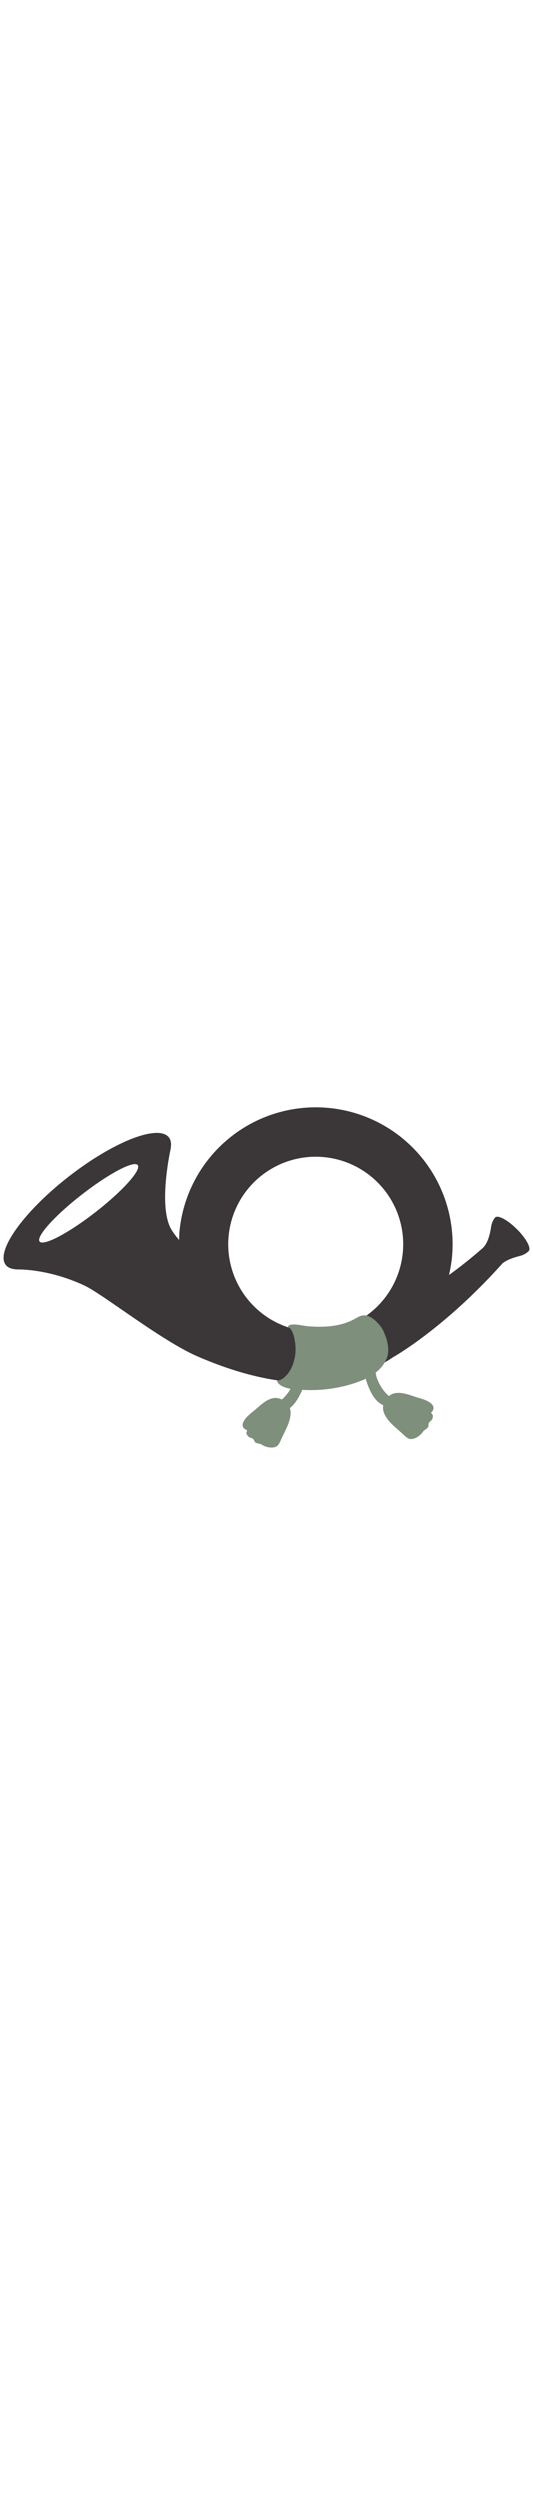 <svg id="th_noc_postal-horn" width="100%" height="100%" xmlns="http://www.w3.org/2000/svg" version="1.1" xmlns:xlink="http://www.w3.org/1999/xlink" xmlns:svgjs="http://svgjs.com/svgjs" preserveAspectRatio="xMidYMid meet" viewBox="0 0 32 32" style="height:150px" data-uid="noc_postal-horn" data-keyword="postal-horn" data-complex="true" data-coll="noc" data-c="{&quot;fcc21b&quot;:[&quot;noc_postal-horn_l_1&quot;],&quot;ed6c30&quot;:[&quot;noc_postal-horn_l_2&quot;,&quot;noc_postal-horn_l_3&quot;,&quot;noc_postal-horn_l_4&quot;]}" data-colors="[&quot;#fcc21b&quot;,&quot;#ed6c30&quot;]"><defs id="SvgjsDefs8548"></defs><path id="noc_postal-horn_l_1" d="M31.035 14.755C30.48 14.2 29.895 13.885 29.727 14.05C29.727 14.05 29.537 14.255 29.487 14.6C29.437 14.938 29.317 15.567 28.992 15.875A26.495 26.495 0 0 1 26.957 17.5C27.035 17.16 27.099 16.815 27.134 16.457A8.214 8.214 0 0 0 19.756 7.48A8.216 8.216 0 0 0 10.779 14.858C10.759 15.04 10.759 15.221 10.754 15.401C10.519 15.124 10.336 14.874 10.234 14.671C9.502 13.226 10.254 9.896 10.254 9.896L10.249 9.898C10.294 9.63 10.264 9.406 10.139 9.246C9.509 8.439 6.807 9.501 4.104 11.613C1.396 13.726 -0.284 16.093 0.347 16.9C0.48 17.07 0.71 17.153 1.01 17.165L1.002 17.17S2.832 17.09 5.065 18.132C6.17 18.647 9.685 21.44 11.84 22.377C16.707 24.497 19.415 23.867 19.415 23.867L19.405 23.857A8.201 8.201 0 0 0 23.63 22.412L23.633 22.415S26.693 20.697 30.176 16.795C30.489 16.557 30.946 16.425 31.216 16.357C31.559 16.272 31.743 16.064 31.743 16.064C31.908 15.894 31.591 15.309 31.036 14.754ZM5.702 13.755C4.072 15.017 2.584 15.792 2.374 15.487C2.166 15.182 3.319 13.909 4.952 12.647C6.58 11.385 8.067 10.61 8.274 10.915C8.484 11.22 7.329 12.493 5.702 13.755ZM18.442 20.885A5.252 5.252 0 1 1 19.468 10.431A5.252 5.252 0 0 1 18.441 20.885Z " data-color-original="#fcc21b" fill="#3b3738" class="fcc21b"></path><path id="noc_postal-horn_l_2" d="M23.305 21.907A2.26 2.26 0 0 0 23.195 21.32C23.117 21.082 23.003 20.775 22.845 20.58C22.653 20.342 22.415 20.083 22.11 19.967A0.685 0.685 0 0 0 21.563 19.994C21.476 20.037 21.393 20.081 21.31 20.129C20.465 20.602 19.458 20.654 18.513 20.577C18.233 20.554 17.961 20.479 17.681 20.472A0.761 0.761 0 0 0 17.439 20.492C17.396 20.504 17.256 20.559 17.297 20.625C17.314 20.652 17.364 20.665 17.39 20.685C17.6 20.865 17.675 21.287 17.715 21.543C17.832 22.296 17.61 23.268 16.96 23.731A0.68 0.68 0 0 1 16.812 23.804C16.737 23.834 16.594 23.792 16.649 23.909A0.507 0.507 0 0 0 16.821 24.099C17.188 24.357 17.751 24.374 18.184 24.396C19.134 24.446 20.106 24.341 21.019 24.073C21.286 23.995 21.549 23.903 21.804 23.796C22.502 23.501 23.229 22.929 23.304 22.116C23.307 22.051 23.309 21.979 23.307 21.909ZM17.448 25.762C17.44 25.407 17.265 25.092 16.811 24.925C16.256 24.72 15.729 25.23 15.348 25.562C15.088 25.787 14.756 26.004 14.61 26.327C14.538 26.484 14.55 26.627 14.688 26.74C14.721 26.765 14.808 26.787 14.825 26.822C14.848 26.869 14.795 26.912 14.795 26.962C14.797 27.092 14.895 27.2 15.005 27.252C15.083 27.29 15.155 27.287 15.212 27.35C15.259 27.402 15.275 27.502 15.335 27.548S15.49 27.608 15.56 27.623C15.64 27.643 15.662 27.643 15.735 27.693C15.97 27.848 16.48 27.958 16.692 27.708C16.794 27.588 16.862 27.398 16.93 27.253C17.142 26.803 17.455 26.273 17.447 25.763Z " data-color-original="#ed6c30" fill="#7e8f7c" class="ed6c30"></path><path id="noc_postal-horn_l_3" d="M17.715 23.448C17.707 23.518 17.703 23.583 17.695 23.636C17.67 23.824 17.613 24.016 17.525 24.186C17.335 24.553 17.072 24.886 16.732 25.124C16.627 25.197 16.307 25.274 16.31 25.401C16.31 25.573 16.563 25.733 16.708 25.733C17.288 25.736 17.678 25.293 17.935 24.828C18.162 24.415 18.525 23.663 18.248 23.2C18.161 23.052 17.933 23.098 17.813 23.19C17.75 23.237 17.728 23.342 17.715 23.448ZM23.065 25.805C22.93 25.475 22.972 25.117 23.325 24.788C23.76 24.383 24.445 24.648 24.923 24.808C25.248 24.918 25.641 24.988 25.898 25.228C26.026 25.345 26.068 25.483 25.983 25.638C25.963 25.673 25.89 25.728 25.89 25.766C25.887 25.818 25.953 25.839 25.97 25.883C26.02 26 25.973 26.141 25.89 26.231C25.832 26.296 25.765 26.324 25.738 26.401C25.713 26.468 25.738 26.566 25.7 26.631S25.58 26.746 25.52 26.788C25.453 26.835 25.435 26.846 25.385 26.921C25.228 27.156 24.8 27.453 24.51 27.306C24.368 27.236 24.233 27.086 24.112 26.978C23.747 26.646 23.254 26.278 23.065 25.806Z " data-color-original="#ed6c30" fill="#7e8f7c" class="ed6c30"></path><path id="noc_postal-horn_l_4" d="M22.54 23.045C22.543 23.115 22.537 23.182 22.543 23.233C22.553 23.423 22.595 23.62 22.668 23.796C22.828 24.176 23.06 24.531 23.383 24.793C23.481 24.873 23.793 24.978 23.781 25.103C23.766 25.275 23.501 25.413 23.356 25.403C22.778 25.358 22.429 24.888 22.206 24.403C22.011 23.973 21.706 23.193 22.021 22.755C22.123 22.615 22.344 22.677 22.459 22.78C22.522 22.832 22.537 22.94 22.541 23.045Z " data-color-original="#ed6c30" fill="#7e8f7c" class="ed6c30"></path></svg>